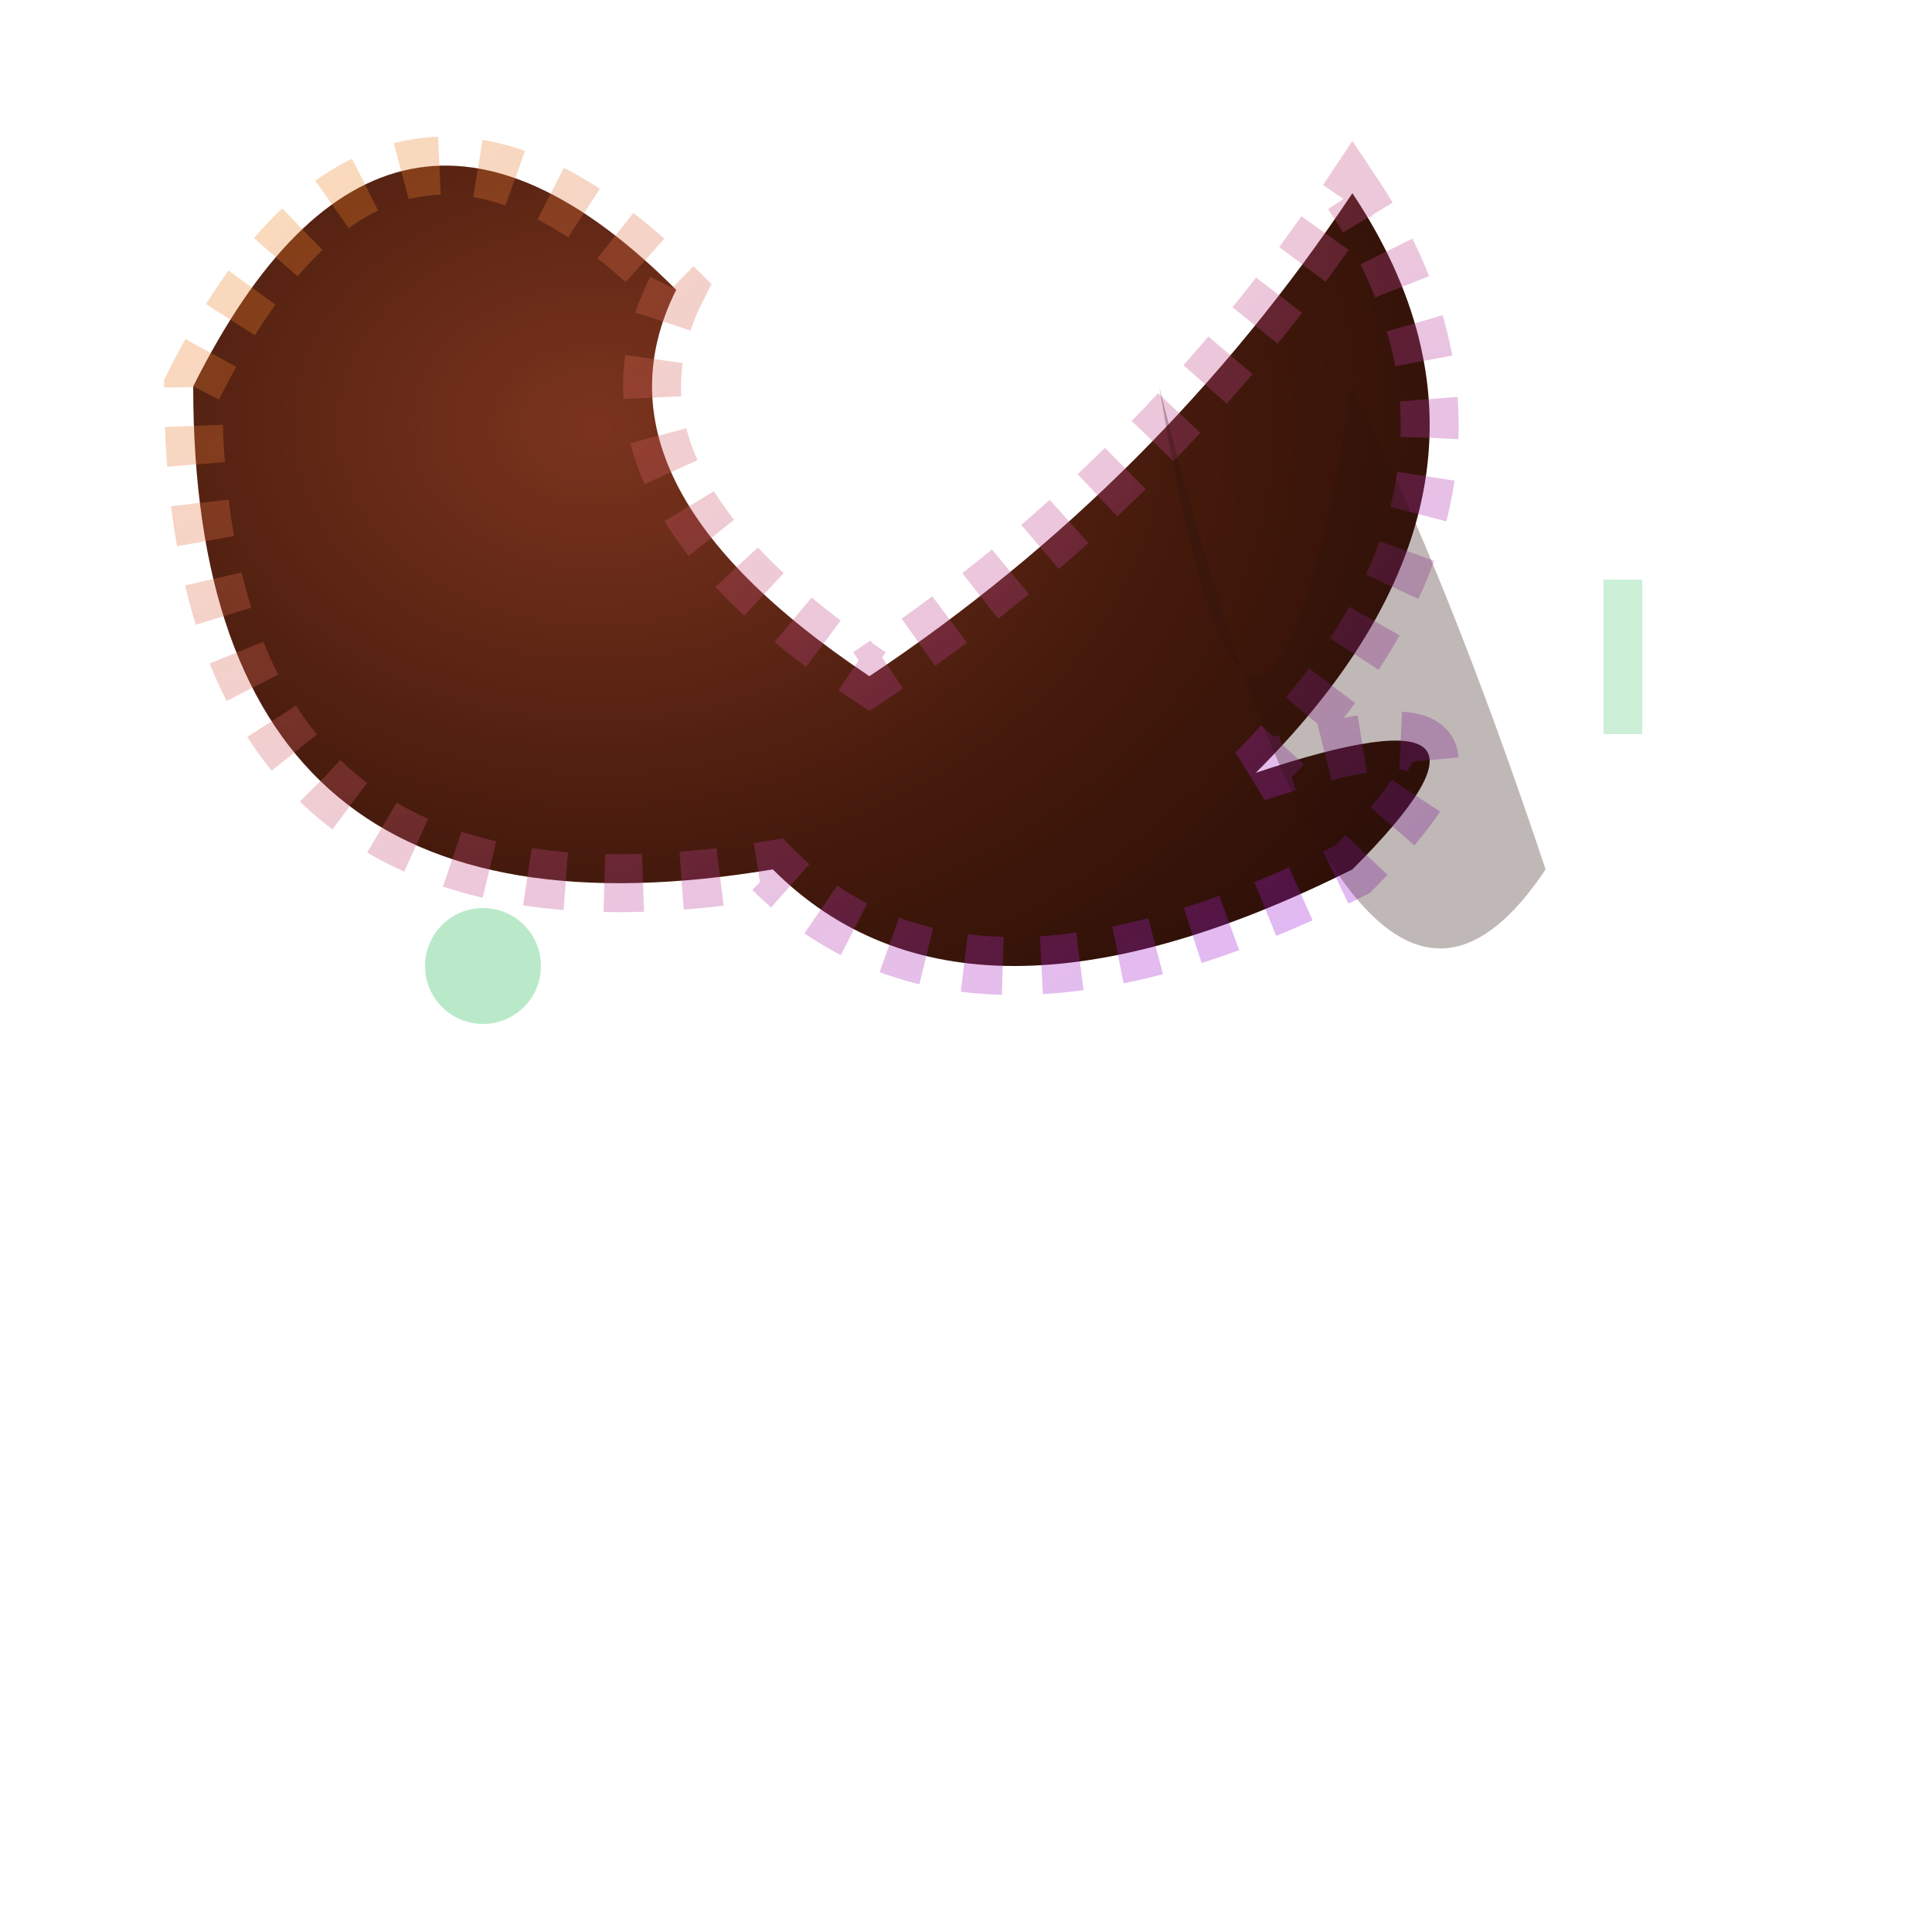 
<svg xmlns="http://www.w3.org/2000/svg" width="100" height="100" viewBox="0 0 100 100" style="animation: float 4s ease-in-out infinite; transition: transform 0.3s;">
  <defs>
    <radialGradient id="cowpat-gradient" cx="30%" cy="40%" r="70%">
      <stop offset="0%" stop-color="#7b341e"/>
      <stop offset="60%" stop-color="#451a0c"/>
      <stop offset="100%" stop-color="#2d0f07"/>
    </radialGradient>
    <linearGradient id="glow" x1="0%" y1="0%" x2="100%" y2="100%">
      <stop offset="0%" stop-color="#ff9900" stop-opacity="0.3"/>
      <stop offset="100%" stop-color="#8c00ff" stop-opacity="0.3"/>
    </linearGradient>
  </defs>
  
  <!-- Main cow chip base -->
  <path d="M65,40 Q80,25 70,10 Q60,25 45,35 Q30,25 35,15 Q20,0 10,20 Q10,50 40,45 Q50,55 70,45 Q80,35 65,40 Z" 
        fill="url(#cowpat-gradient)" 
        stroke="url(#glow)" 
        stroke-width="3" 
        stroke-dasharray="2,2"/>
        
  <!-- Subtle soil texture -->
  <path d="M60,20 Q70,60 80,45 Q75,30 70,20 Q65,50 60,20 Z" 
        fill="#2c120a" 
        opacity="0.3"/>
        
  <!-- Dynamic grass effect -->
  <g class="animate-pulse" style="animation: grass 5s ease-in-out infinite">
    <circle cx="25" cy="50" r="3" fill="#50c878" opacity="0.4"/>
    <rect x="83" y="30" width="2" height="8" fill="#50c878" opacity="0.3"/>
  </g>
</svg>
